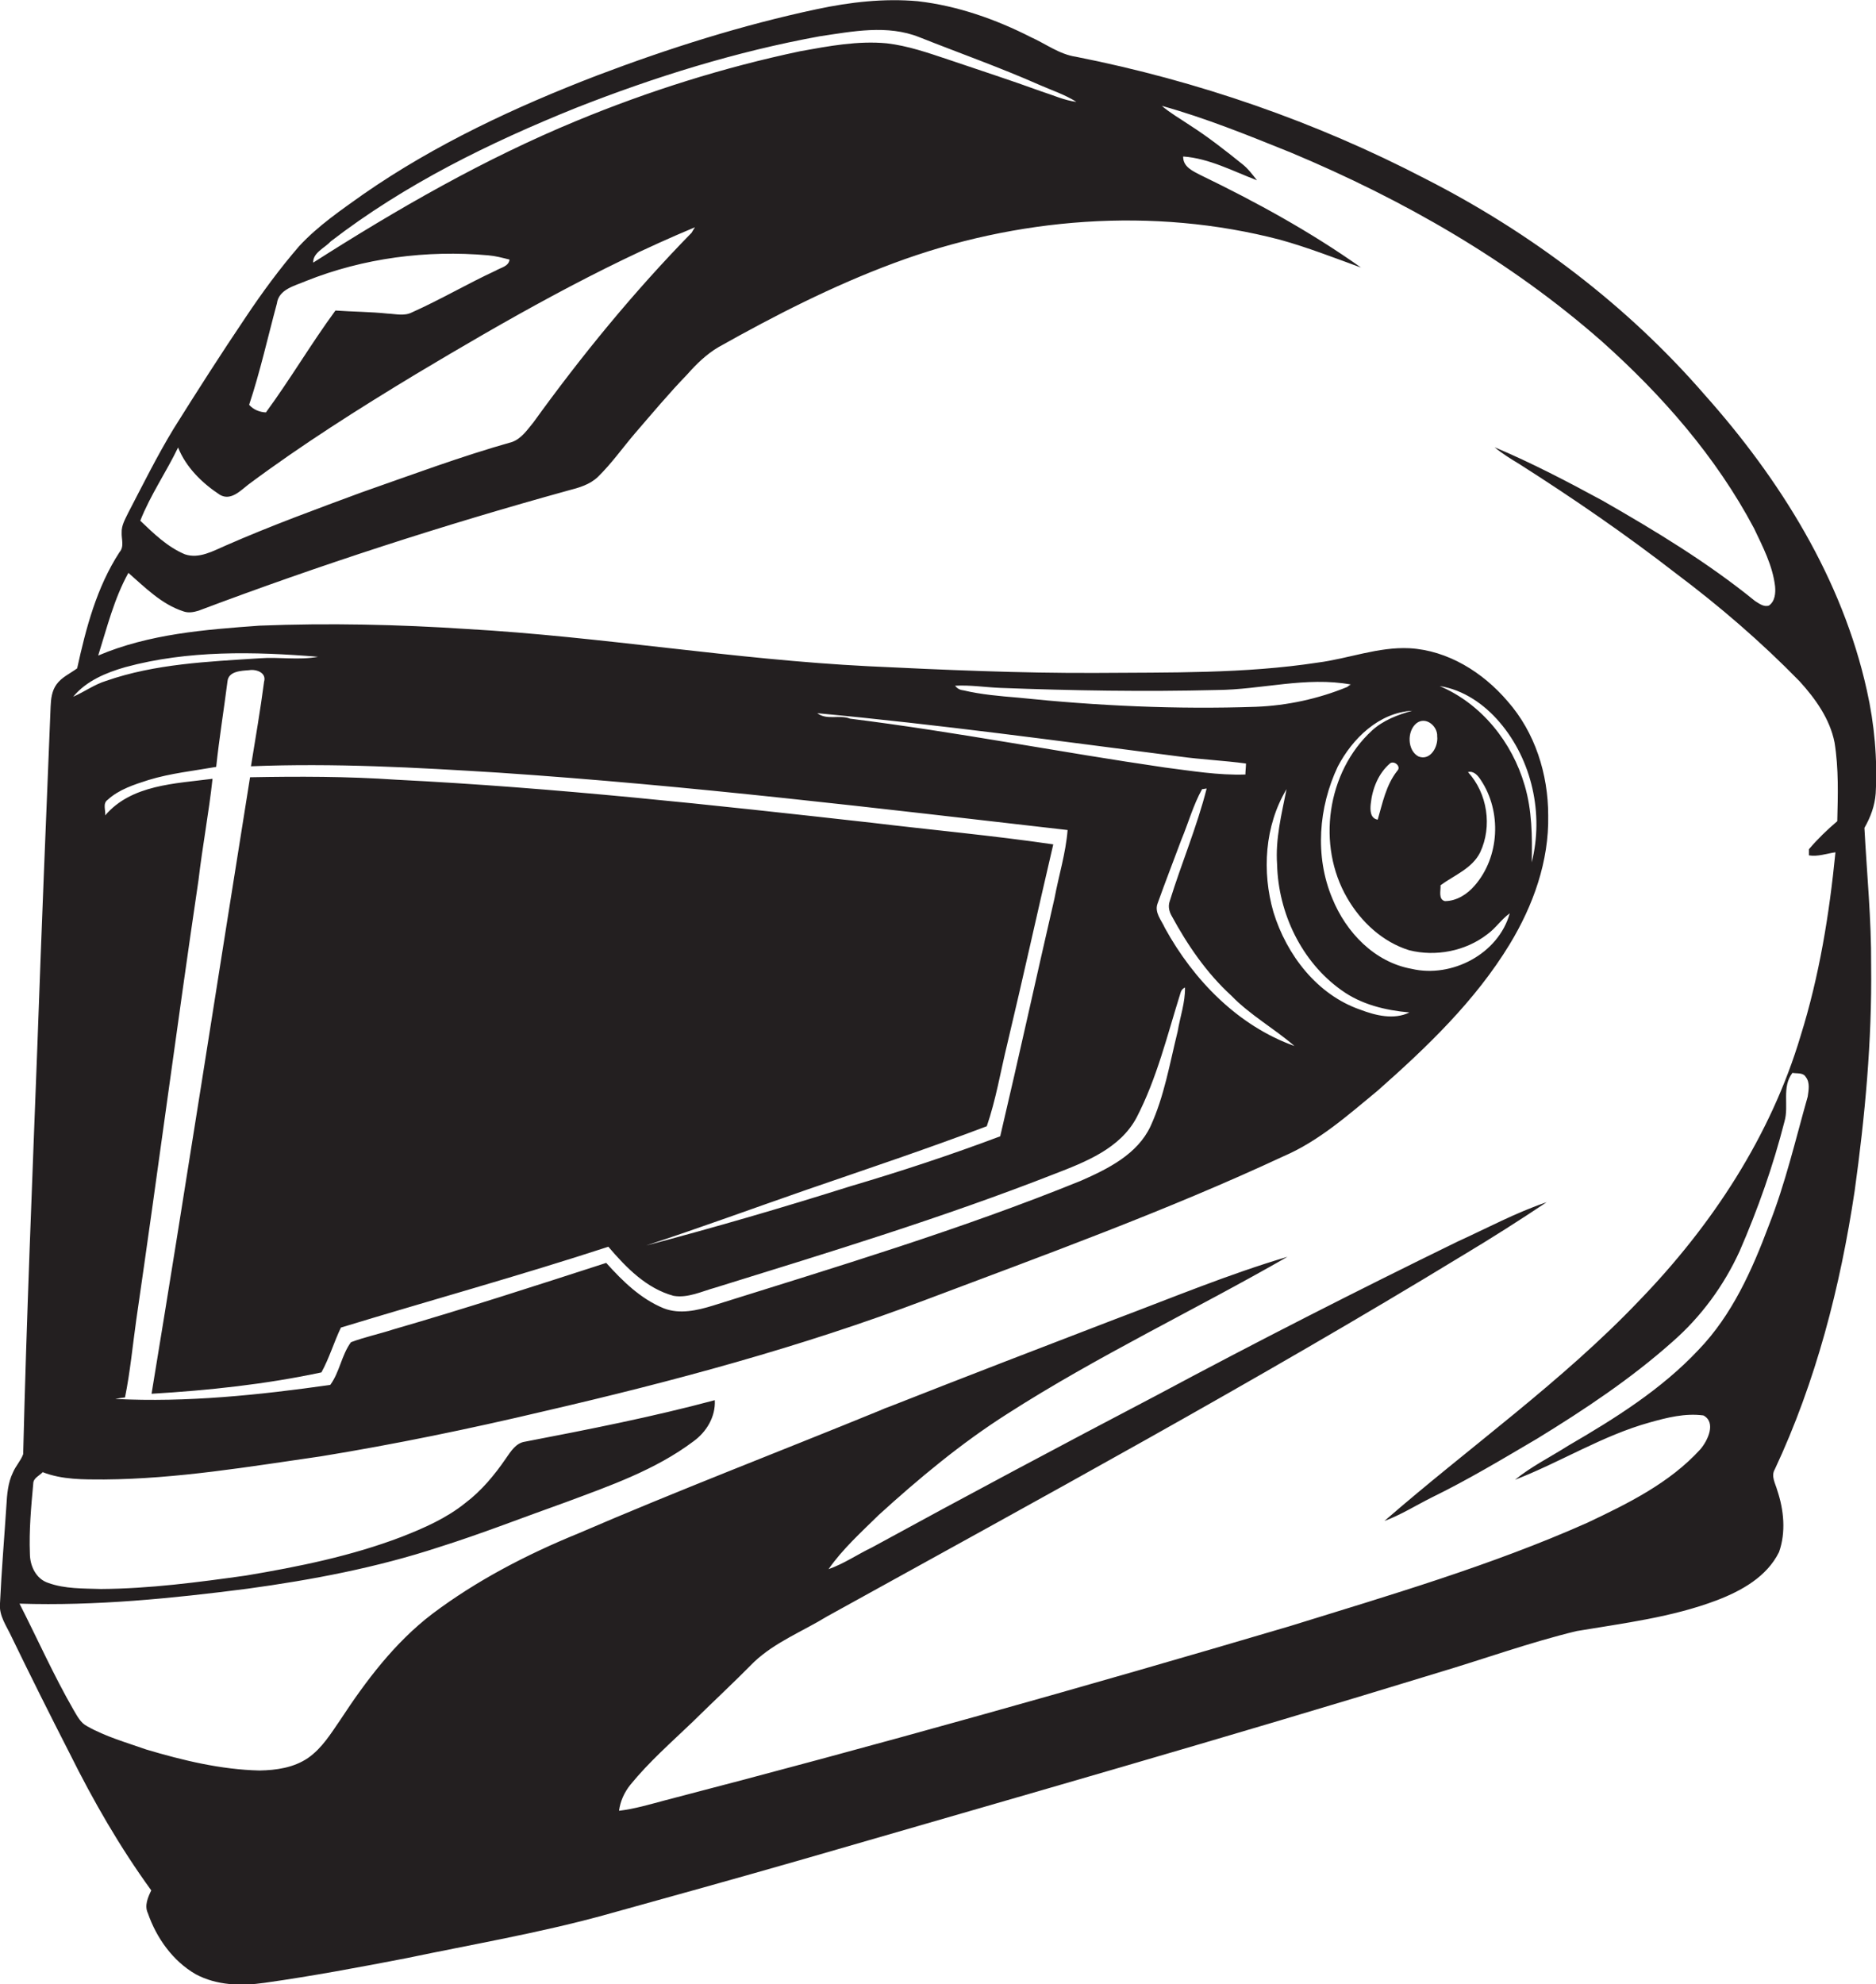 <?xml version="1.0" encoding="utf-8"?>
<!-- Generator: Adobe Illustrator 19.2.0, SVG Export Plug-In . SVG Version: 6.00 Build 0)  -->
<svg version="1.1" id="Layer_1" xmlns="http://www.w3.org/2000/svg" xmlns:xlink="http://www.w3.org/1999/xlink" x="0px" y="0px"
	 viewBox="0 0 615.2 650.4" enable-background="new 0 0 615.2 650.4" xml:space="preserve">
<path fill="#231F20" d="M612.2,226.3c-8.1-36.6-28.5-69.2-53.2-96.9c-25.4-29.3-56.9-53.1-91.4-70.7
	c-36.1-18.8-74.9-32.2-114.8-40.1c-5.4-0.8-9.8-4.2-14.7-6.4C326.5,6.3,314,1.9,301,0.4c-11.1-1-22.3,0.3-33.1,2.6
	c-24.5,5.2-48.5,12.8-72,21.7c-26.8,10.3-53.2,22.6-76.8,39c-7.3,5.2-14.8,10.3-21,17c-6.4,7.4-12.2,15.3-17.6,23.4
	c-8.1,12-15.9,24.2-23.6,36.5c-5.4,8.9-10,18.2-14.8,27.4c-1,2.1-2.3,4.2-2.2,6.6c-0.1,2.1,0.9,4.6-0.7,6.4
	c-7.5,11.5-11,24.9-13.9,38.1c-2.3,1.7-5.1,2.9-6.8,5.3c-1.5,2.1-1.8,4.7-1.9,7.2c-1.5,36.7-3,73.3-4.3,110
	c-1.7,45-3.6,90.1-4.7,135.1c-0.8,2.2-2.5,3.9-3.4,6.1c-1.6,3.3-1.9,7.1-2.1,10.7c-0.7,10.7-1.6,21.4-2.1,32.1
	c-0.4,4.1,2.2,7.5,3.8,11c6.2,12.8,12.5,25.4,19,38.1c7.8,15.7,16.5,30.8,26.8,45c-1.1,2.3-2.3,5-1.1,7.5c2.8,8.1,8.2,15.7,15.7,20
	c6.9,3.7,15,3.9,22.6,2.8c15.6-2.2,31.1-5.1,46.6-8.1c21.5-4.5,43.2-8.2,64.4-14c22-6.1,44-12.2,65.9-18.5
	c69.4-20.1,138.9-39.9,208-61.1c15.1-4.5,30-9.9,45.3-13.6c15.5-2.6,31.2-4.5,46-10.1c8.1-3.1,16.4-7.7,20.4-15.8
	c2.3-6.5,1.6-13.8-0.6-20.3c-0.6-2.2-2.1-4.6-0.8-6.8c13.5-28.8,21.5-59.9,26.2-91.3c3.4-24.5,5.7-49.2,5.4-73.9
	c0.1-15-1.4-30.1-2.2-45.1c2-3.5,3.4-7.2,3.7-11.3C615.7,248.8,614.7,237.4,612.2,226.3z M108.5,79.1c24.3-18.7,52-32.3,80.3-43.7
	c25.9-10.2,52.6-18.5,80-23.5c10.8-1.6,22.2-3.9,32.7,0.3c13.1,5.2,26.4,9.9,39.3,15.6c4.1,1.8,8.4,3.2,12.2,5.6
	c-4-0.5-7.6-2.2-11.4-3.4c-10.2-3.7-20.4-7-30.7-10.5c-6.6-2.2-13.2-4.5-20.1-5.3c-9.5-0.9-19,0.9-28.4,2.6
	c-25.1,5.3-49.6,13-73.3,22.8c-30.3,12.5-58.8,28.9-86.4,46.5C102.6,82.8,106.5,81.3,108.5,79.1z M90.8,99.5
	c0.6-4.7,5.9-5.8,9.6-7.4c18.8-7.5,39.5-10.2,59.7-8.4c2.4,0.2,4.6,0.8,7,1.4c-0.3,2.3-2.9,2.6-4.5,3.6c-9.3,4.3-18.1,9.5-27.5,13.7
	c-2.5,1.3-5.4,0.5-8,0.4c-5.7-0.6-11.4-0.6-17.1-1c-8,10.9-14.8,22.5-22.8,33.4c-2.1-0.1-4.1-0.9-5.5-2.5
	C85.3,121.9,87.8,110.6,90.8,99.5z M58.4,146.7c2.6,6.5,7.9,11.7,13.7,15.5c3.6,2.1,6.8-1.4,9.4-3.4c17.6-13.1,36.1-24.8,54.8-36.1
	c29.6-17.7,59.7-34.9,91.6-48.2c-0.3,0.4-0.8,1.3-1.1,1.8c-18.9,19.3-36.1,40.3-51.9,62.2c-2,2.4-3.9,5.3-7,6.4
	c-16.7,4.7-33,10.8-49.3,16.5c-14.9,5.5-29.9,11-44.5,17.4c-4.2,1.8-8.8,4.5-13.5,2.9c-5.7-2.4-10.2-6.8-14.6-11
	C49.3,162.3,54.5,154.8,58.4,146.7z M41.1,218.7c20.6-5.6,42.2-5.1,63.2-3.4c-6.3,1.2-12.8,0-19.2,0.5c-16.9,1.1-34.2,1.8-50.3,7.4
	c-3.9,1.2-7.1,3.6-10.8,5.2C28.3,223.2,34.8,220.5,41.1,218.7z M449.9,239.5c-14.8,13.6-18.2,37.6-8.1,54.9
	c4.5,7.8,11.6,14.4,20.3,17.1c8.7,2.2,18.5,0.3,25.6-5.2c2.8-2,4.6-4.9,7.4-6.9c-3.7,13.3-19,21.3-32.2,18.2
	c-12.2-2.2-21.5-12-26-23.1c-5.8-13.8-4.5-29.9,1.8-43.2c4.8-9.2,13.5-17.7,24.4-18.3C458.4,234.3,453.6,236.1,449.9,239.5z
	 M464.5,237.1c3.1-2.4,7,1,6.8,4.3c0.4,3.3-2.2,8.1-6.1,6.6C461.5,246.1,461.3,239.7,464.5,237.1z M458.2,252.7
	c-3.7,4.7-4.8,10.5-6.4,16c-2.5-0.4-2.5-3.2-2.3-5.1c0.5-5,2.5-10.1,6.4-13.4C457.3,249.3,459.6,251.3,458.2,252.7z M500,257.5
	c-4.1-14.2-14.2-26.8-27.9-32.6c7.8,1.2,14.7,6,19.7,11.9c10.6,12.4,14.5,30.1,10.5,45.9C502.5,274.2,502.4,265.6,500,257.5z
	 M472.4,290.2c4.5-3.3,10.4-5.5,13-10.8c4-8.5,2.4-19.3-4-26.3c1.9-0.5,3.3,1.2,4.2,2.6c6.9,10.3,6.2,25.2-2,34.6
	c-2.4,2.8-5.9,5.1-9.8,5.1C471.6,294.8,472.5,292,472.4,290.2z M384.2,300.2c5.2,9.6,11.5,18.8,19.6,26.2c6.2,6.4,14,10.7,20.7,16.5
	c-18.5-6.6-33.1-21.6-42.5-38.7c-1.1-2.5-3.5-5.1-2.4-8c2.5-7,5.2-13.9,7.8-20.9c2.3-5.5,3.9-11.4,6.8-16.6c0.4,0,1.1-0.2,1.5-0.2
	c-3.2,12.6-8.3,24.6-12.1,36.9C383,297.1,383.4,298.8,384.2,300.2z M417.6,299c-3.8-13.2-2.9-28.3,4.3-40.3
	c-1.6,8.1-3.7,16.3-3.1,24.7c0.4,15.9,8,31.9,21.1,41.2c6.5,4.7,14.4,6.6,22.3,7.3c-5.1,2.5-11.1,1-16.1-0.9
	C431.9,326.1,421.9,313,417.6,299z M441.8,225.2c-9.5,3.9-19.7,6.1-29.9,6.5c-26,0.9-52.1-0.3-78-3c-6-0.5-12.1-1-18-2.4
	c-1.1-0.1-2-0.6-2.7-1.5c4.9-0.3,9.8,0.5,14.8,0.7c23.6,0.9,47.3,1.3,71,0.7c14.7-0.1,29.3-4.5,44-1.8
	C442.6,224.5,442.1,225,441.8,225.2z M386.8,248c7.2,1,14.5,1.3,21.8,2.3c0,0.9-0.2,2.7-0.2,3.6c-8.9,0.3-17.7-1.2-26.4-2.3
	c-34.4-5-68.6-11.7-103.2-16c-3.5-1.4-7.6,0.6-10.8-1.8C307.7,237.5,347.2,242.9,386.8,248z M350.1,272.1
	c-0.6,7.6-2.9,14.9-4.3,22.4c-6,26-11.7,52.1-17.8,78c-16.2,6.1-32.6,11.5-49.2,16.4c-22.2,7-44.5,13.5-66.9,19.4
	c17.7-5.8,35.1-12.2,52.7-18.3c19.7-6.8,39.5-13.4,59-20.8c3-8.7,4.5-17.9,6.7-26.9c5.2-21.8,10-43.7,15.1-65.5
	c-19.8-2.9-39.7-4.7-59.6-7.1c-51.9-5.8-103.8-11.5-155.9-14.1c-16-1.1-32-1.1-47.9-0.8c-10.8,67.4-21.2,134.8-32.3,202.1
	c18.7-1.1,37.4-3.1,55.7-7c2.6-4.7,4.1-9.9,6.4-14.7c29.2-8.9,58.6-17,87.7-26.5c5.8,6.8,12.5,13.7,21.4,16.1
	c4.7,0.8,9.3-1.5,13.7-2.7c37.4-11.6,74.8-23,111.3-37.3c10.1-3.9,21.4-8.3,26.8-18.4c6.7-12.9,10.1-27.1,14.4-40.8
	c0.2-0.9,0.7-1.5,1.5-1.9c0.1,4.9-1.6,9.6-2.4,14.4c-2.6,10.5-4.4,21.3-8.9,31.1c-4.3,9.2-14,14-22.9,17.9
	c-39.4,16-80.1,28.2-120.6,40.9c-5.2,1.6-10.9,2.9-16.1,0.9c-7.6-3.1-13.5-8.9-18.9-14.9c-23.2,7.5-46.3,15-69.8,21.8
	c-4.6,1.5-9.4,2.5-13.9,4.2c-3.1,4.2-3.7,9.8-6.8,14c-23.3,3.3-47,5.8-70.5,4.6c1.1-0.2,2.1-0.4,3.2-0.5c1.7-8.4,2.5-17,3.7-25.5
	c7-48,13.3-96.1,20.4-144.1c1.3-11.1,3.4-22.1,4.6-33.2c-12.2,1.6-26.6,1.9-35.2,12c0.2-1.7-0.9-3.9,0.8-5.1c3.7-3.4,8.7-5,13.4-6.5
	c7.2-2.2,14.8-3,22.2-4.3c1-9.4,2.5-18.6,3.7-28c0.3-3.4,4.5-3.5,7.1-3.7c2.3-0.4,5.8,0.8,4.9,3.8c-1.2,9.2-2.8,18.4-4.3,27.7
	c27.2-1.1,54.3,0.4,81.4,2.1C226.2,257.5,288.1,265,350.1,272.1z M602.5,269.2c-3.3,2.8-6.5,5.9-9.3,9.2c0,0.5,0,1.5,0,2
	c2.9,0.5,5.8-0.6,8.7-1c-2,20.3-5.3,40.6-11.4,60.1c-9.8,32.9-29.1,62.2-52.8,86.7c-25.5,26.8-55.9,48.2-83.7,72.4
	c5.4-2,10.3-5.1,15.5-7.7c11.9-5.8,23.2-12.6,34.6-19.3c15.5-9.5,30.7-19.6,44.3-31.7c9.4-8.2,16.9-18.4,22.1-29.8
	c6-13.8,11-28,14.7-42.5c1.5-5.2-1-11.2,2.6-15.9c1.5,0.3,3.5-0.2,4.4,1.4c1.4,1.8,0.9,4.3,0.6,6.4c-4,14.1-7.3,28.4-12.7,42.1
	c-5.5,14.7-12.1,29.5-23.1,40.9c-12.2,13-27.4,22.5-42.7,31.4c-5.8,3.7-12.1,6.8-17.5,11.2c15-5.8,28.7-14.5,44.2-18.8
	c5.7-1.6,11.6-3.1,17.6-2.3c4.3,2.3,1.4,8.3-1,11.1c-10.1,11.1-23.8,17.8-37.1,24.1c-31.5,14-64.7,23.7-97.6,33.9
	c-68,20.1-136.3,39.3-204.9,57.1c-4.9,1.3-9.9,2.8-15,3.4c0.4-3.1,1.7-6,3.7-8.5c6.1-7.5,13.4-13.9,20.4-20.6
	c6.7-6.6,13.6-13,20.2-19.7c6.9-6.5,15.9-10,23.9-14.9c70-38.7,140.4-76.9,208.7-118.5c9.2-5.5,18.3-11.3,27.3-17.3
	c-10.1,3.4-19.5,8.5-29.2,12.9c-33.2,16.2-66,32.9-98.5,50.3c-31.3,16.4-62.5,33-93.6,50c-4.8,2.3-9.1,5.3-14.2,7.1
	c4.6-6.6,10.7-12.1,16.5-17.8c13.2-12,27-23.5,42.1-33.1c29.6-19,61.4-34,91.9-51.5c-19.3,5.7-38,13.5-56.9,20.6
	c-24.5,9.4-48.9,18.8-73.3,28.4c-1.2,0.4-2.4,0.9-3.5,1.4c-33,13.5-66.2,26.2-98.9,40.3c-16.9,6.9-33.3,15.4-47.9,26.4
	c-12.3,9.4-21.7,21.9-30.1,34.7c-3.1,4.5-6,9.3-10.6,12.5c-4.7,3.2-10.4,4-15.9,4.1c-12.7-0.3-25.1-3.3-37.2-6.9
	c-6.5-2.3-13.3-4.2-19.3-7.6c-2.2-1.1-3.3-3.4-4.5-5.4c-6.5-11.3-11.8-23.2-17.7-34.8c25,0.8,50-1.7,74.8-4.9
	c21.2-2.9,42.3-6.9,62.7-13.6c14-4.4,27.7-9.8,41.5-14.7c14.5-5.4,29.5-10.6,42-20c4.3-3.1,7.3-8.1,7-13.5
	c-20.5,5.5-41.4,9.6-62.2,13.6c-3,0.4-4.7,3.2-6.3,5.5c-3.7,5.4-8,10.6-13.3,14.6c-6.2,5-13.5,8.2-20.9,11.1
	c-16.5,6.3-33.8,9.8-51.1,12.7c-15.7,2.2-31.6,4.3-47.5,4.4c-5.8-0.2-11.8,0-17.3-2c-4-1.3-6-5.6-6-9.6c-0.3-7.6,0.4-15.3,1.1-22.9
	c0-1.9,2-2.6,3.1-3.8c6.4,2.5,13.4,2.4,20.2,2.4c23.9-0.2,47.5-4.2,71.1-7.6c24.5-4,48.7-9,72.8-14.7c42.4-9.8,84.5-21.1,125.2-36.5
	c39.5-14.9,79.3-29.3,117.7-47.2c11.6-5,21.1-13.5,30.7-21.4c16.2-14.3,32.1-29.5,43.4-48.1c7.7-12.7,12.9-27.2,12.6-42.2
	c0-13.5-4.3-27.2-13.3-37.4c-8.1-9.5-19.6-16.7-32.2-17.4c-10.2-0.5-20,3.4-30,4.7c-24.2,3.7-48.7,3.2-73,3.4
	c-24.8,0.1-49.7-1-74.5-2.2c-44-2.2-87.5-9.7-131.5-12.2c-22.7-1.5-45.4-2-68.1-1.1c-17.9,1.3-36.2,2.7-52.9,9.8
	c2.9-9.2,5.2-18.6,9.9-27.1c5.5,4.8,10.9,10.3,18,12.6c1.6,0.6,3.4,0.3,5-0.2c39.8-15,80.3-28.1,121.2-39.4c3.5-0.9,7.1-1.9,9.8-4.5
	c4.4-4.3,8-9.4,12-14.1c5.7-6.6,11.3-13.3,17.3-19.5c3-3.4,6.3-6.6,10.2-8.9c18.5-10.4,37.5-20.1,57.4-27.5
	c40.2-15,85.1-18.6,126.8-7.7c9,2.5,17.7,5.9,26.5,9.1c-16.5-11.7-34.4-21.5-52.6-30.3c-2.5-1.3-5.8-2.7-5.7-6.1
	c8.5,0.6,16.3,4.8,24.2,7.8c-1.5-1.9-2.9-3.8-4.8-5.3c-5.6-4.5-11.2-8.9-17.3-12.8c-3.1-2.1-6.3-3.9-9.1-6.3
	c14.4,4,28.4,9.7,42.3,15.3c36.8,15.4,72,35.5,102.1,62c19.7,17.6,37.4,37.8,49.8,61.2c2.9,6.1,6.1,12.2,6.9,19c0.2,2.2,0,4.9-2,6.3
	c-1.7,0.6-3.3-0.7-4.6-1.5c-15.5-12.6-32.7-23-50-32.9c-11.6-6.3-23.3-12.4-35.4-17.5c2.5,2.1,5.3,3.8,8.1,5.5
	c17.6,11.2,34.8,23,51.3,35.8c14.4,10.8,28,22.5,40.6,35.4c5.2,5.7,10,12.4,11.5,20.1C603,252,602.7,260.7,602.5,269.2z"/>
</svg>
